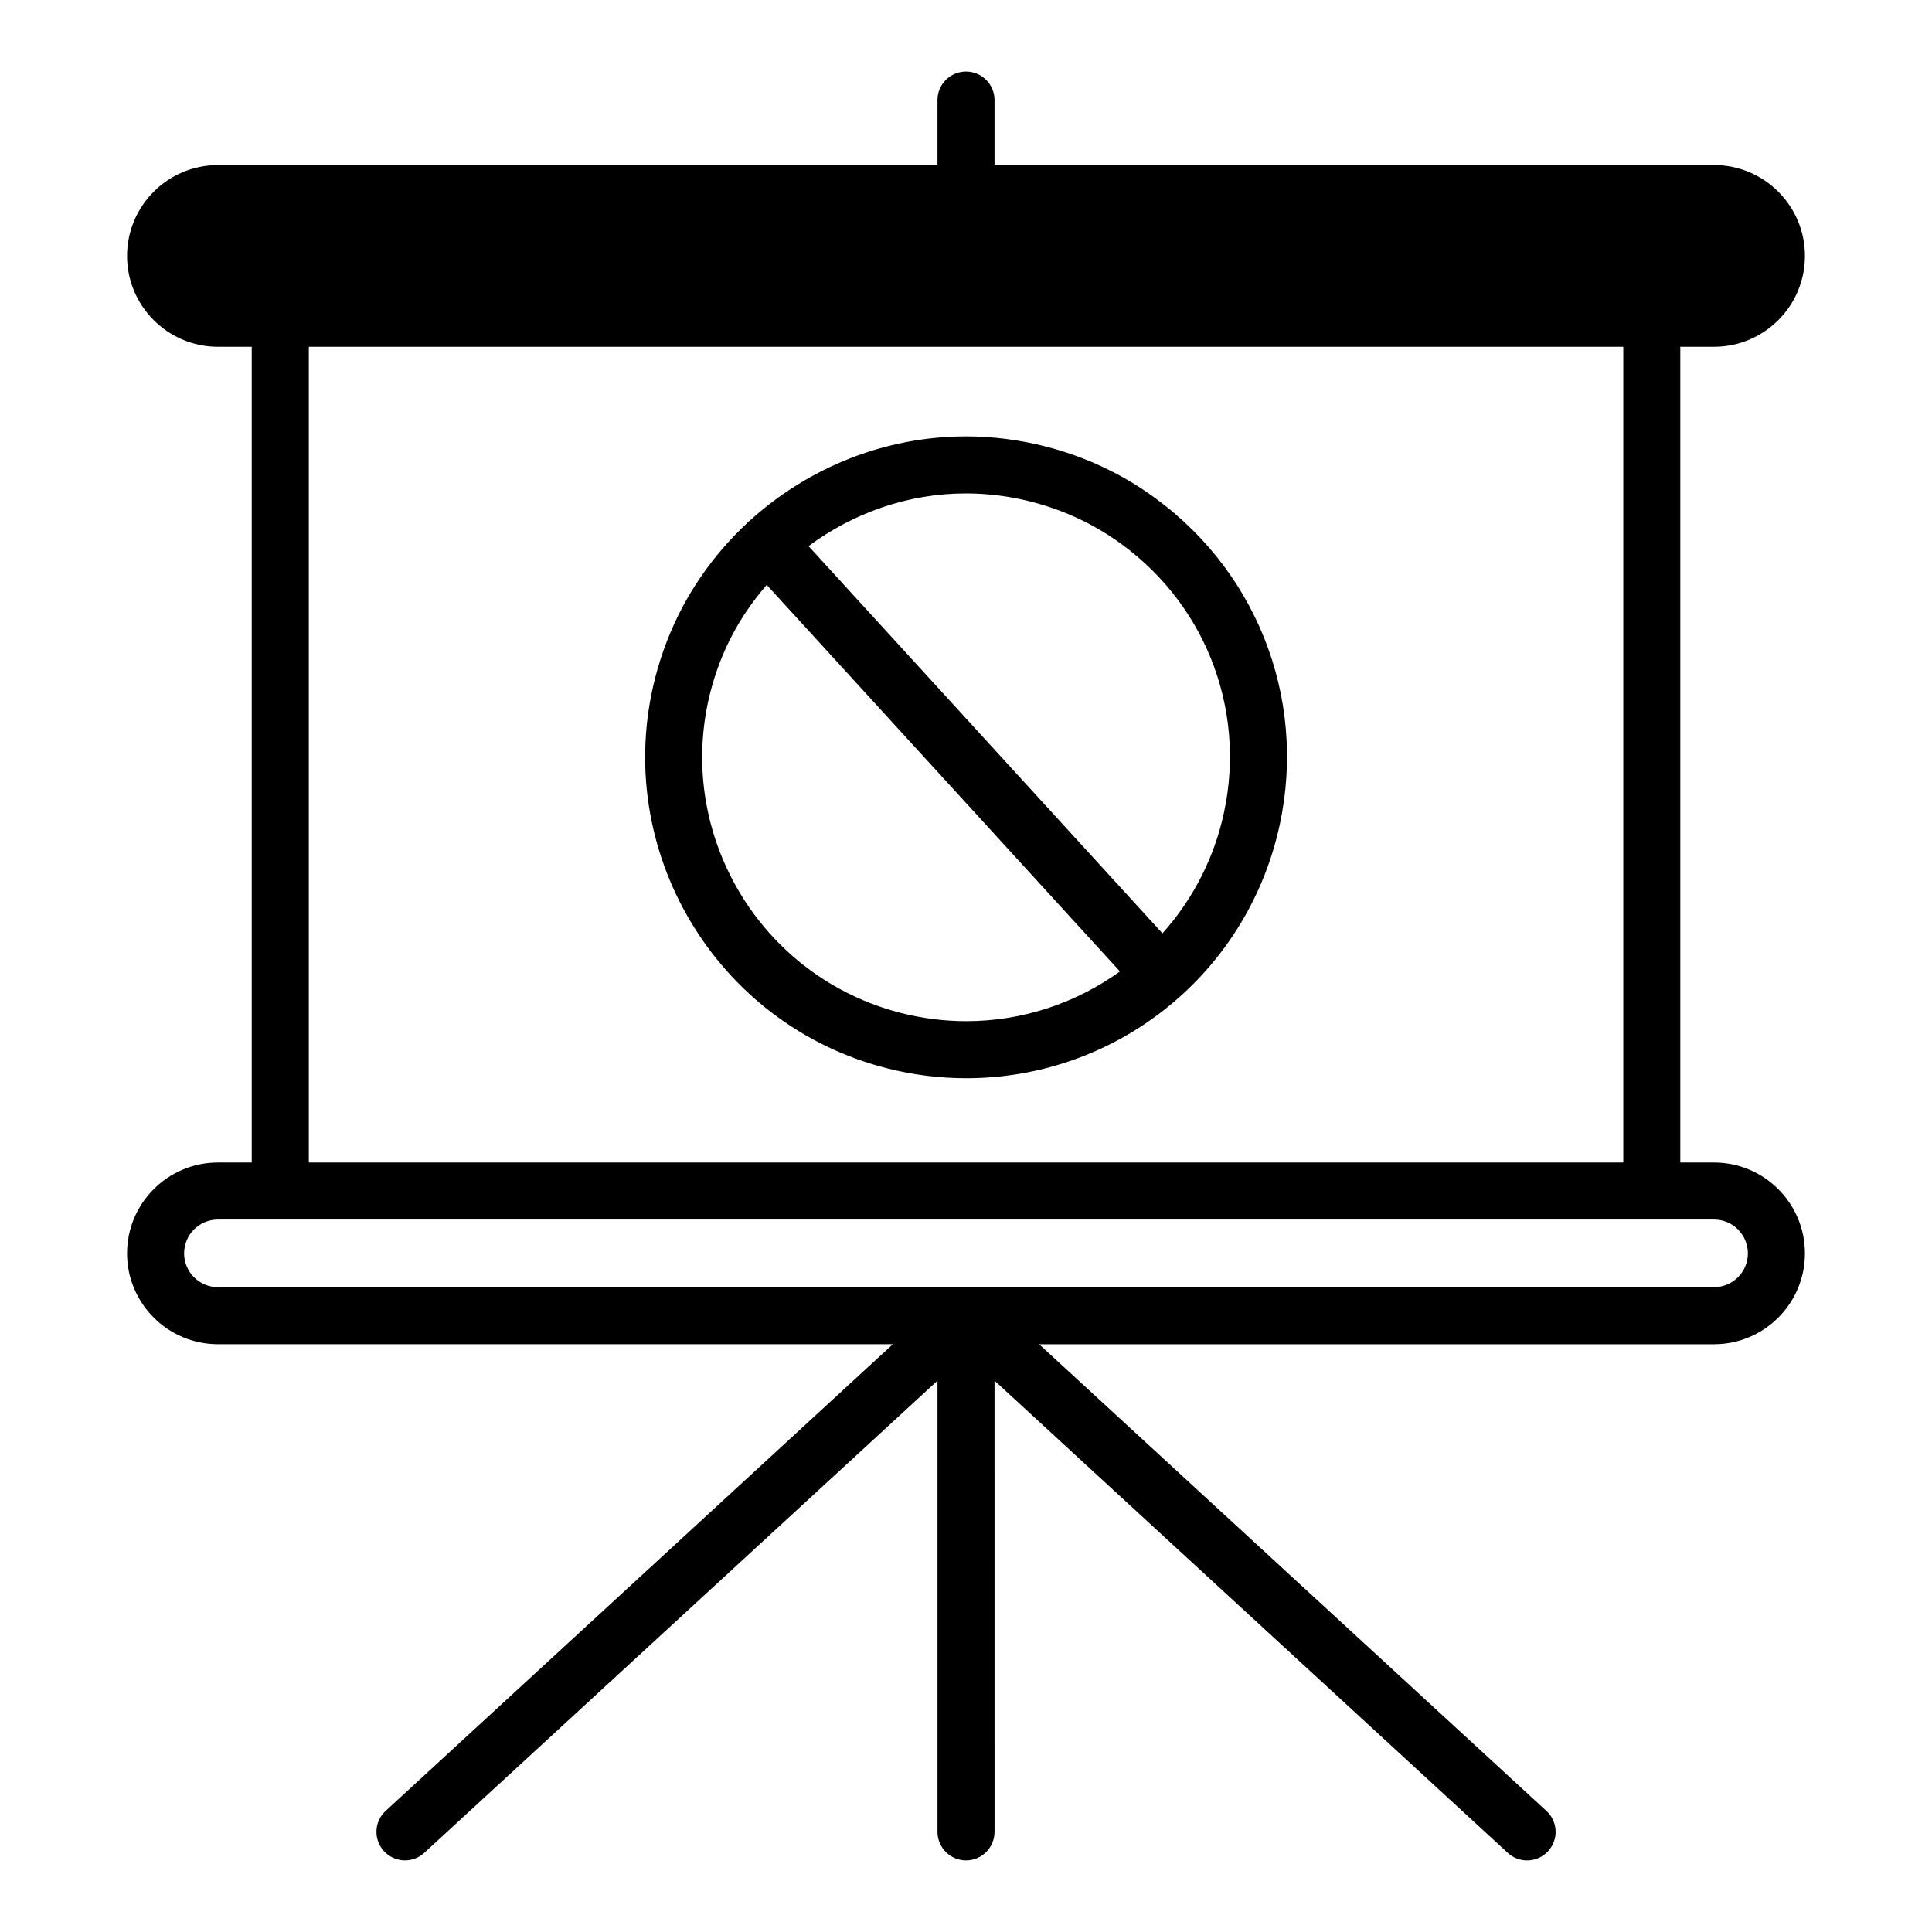 <?xml version="1.0" encoding="UTF-8"?>
<!-- Uploaded to: ICON Repo, www.svgrepo.com, Generator: ICON Repo Mixer Tools -->
<svg fill="#000000" width="800px" height="800px" version="1.1" viewBox="144 144 512 512" xmlns="http://www.w3.org/2000/svg">
 <path d="m598.25 452.08h-8.953v-216.18h8.953c13.281 0 24.078-10.801 24.078-24.078 0-13.273-10.801-24.078-24.078-24.078l-190.69 0.004v-17.23c0-4.172-3.387-7.559-7.559-7.559s-7.559 3.387-7.559 7.559v17.227h-190.69c-13.281 0-24.078 10.801-24.078 24.078 0 13.273 10.801 24.078 24.078 24.078h8.961v216.18l-8.961-0.004c-13.273 0-24.078 10.801-24.078 24.07 0 13.281 10.801 24.078 24.078 24.078h178.87l-134.42 123.68c-3.074 2.828-3.269 7.609-0.441 10.676 1.492 1.617 3.527 2.438 5.562 2.438 1.828 0 3.664-0.66 5.113-1.996l136.01-125.13v119.57c0 4.172 3.387 7.559 7.559 7.559s7.559-3.387 7.559-7.559l-0.004-119.57 136.02 125.14c1.449 1.34 3.285 1.996 5.117 1.996 2.035 0 4.074-0.82 5.562-2.438 2.832-3.066 2.625-7.856-0.441-10.676l-134.44-123.68h178.87c13.281 0 24.078-10.801 24.078-24.078 0-13.281-10.801-24.078-24.078-24.078zm-372.41-216.18h348.35v216.18h-348.35zm372.41 249.21h-396.5c-4.941 0-8.961-4.019-8.961-8.961 0-4.938 4.019-8.957 8.961-8.957h396.5c4.941 0 8.961 4.019 8.961 8.957 0.004 4.941-4.016 8.961-8.961 8.961zm-148.09-209.1c-8.746-6.402-18.582-11.023-29.242-13.734-6.879-1.742-13.934-2.629-20.969-2.629-21.566 0-42.004 8.395-57.414 22.484-0.105 0.086-0.238 0.109-0.336 0.207-0.105 0.102-0.145 0.238-0.25 0.336-9.129 8.504-16.449 19.027-21.121 31.02-1.266 3.219-2.352 6.609-3.238 10.078-11.531 45.445 16.062 91.801 61.496 103.34 6.883 1.75 13.941 2.629 20.98 2.629 38.91 0 72.773-26.371 82.359-64.129 8.578-33.836-4.086-69.004-32.266-89.598zm-50.094 138.61c-5.785 0-11.594-0.73-17.262-2.168-37.363-9.488-60.043-47.602-50.566-84.957 0.73-2.852 1.621-5.637 2.664-8.293 2.926-7.512 7.144-14.289 12.289-20.203l93.609 102.44c-11.57 8.328-25.676 13.18-40.734 13.18zm67.703-52.727c-2.852 11.254-8.359 21.25-15.707 29.457l-93.781-102.62c11.848-8.816 26.398-13.965 41.672-13.965 5.777 0 11.586 0.73 17.246 2.168 8.77 2.231 16.863 6.027 24.043 11.285 23.172 16.926 33.586 45.848 26.527 73.672z"/>
</svg>